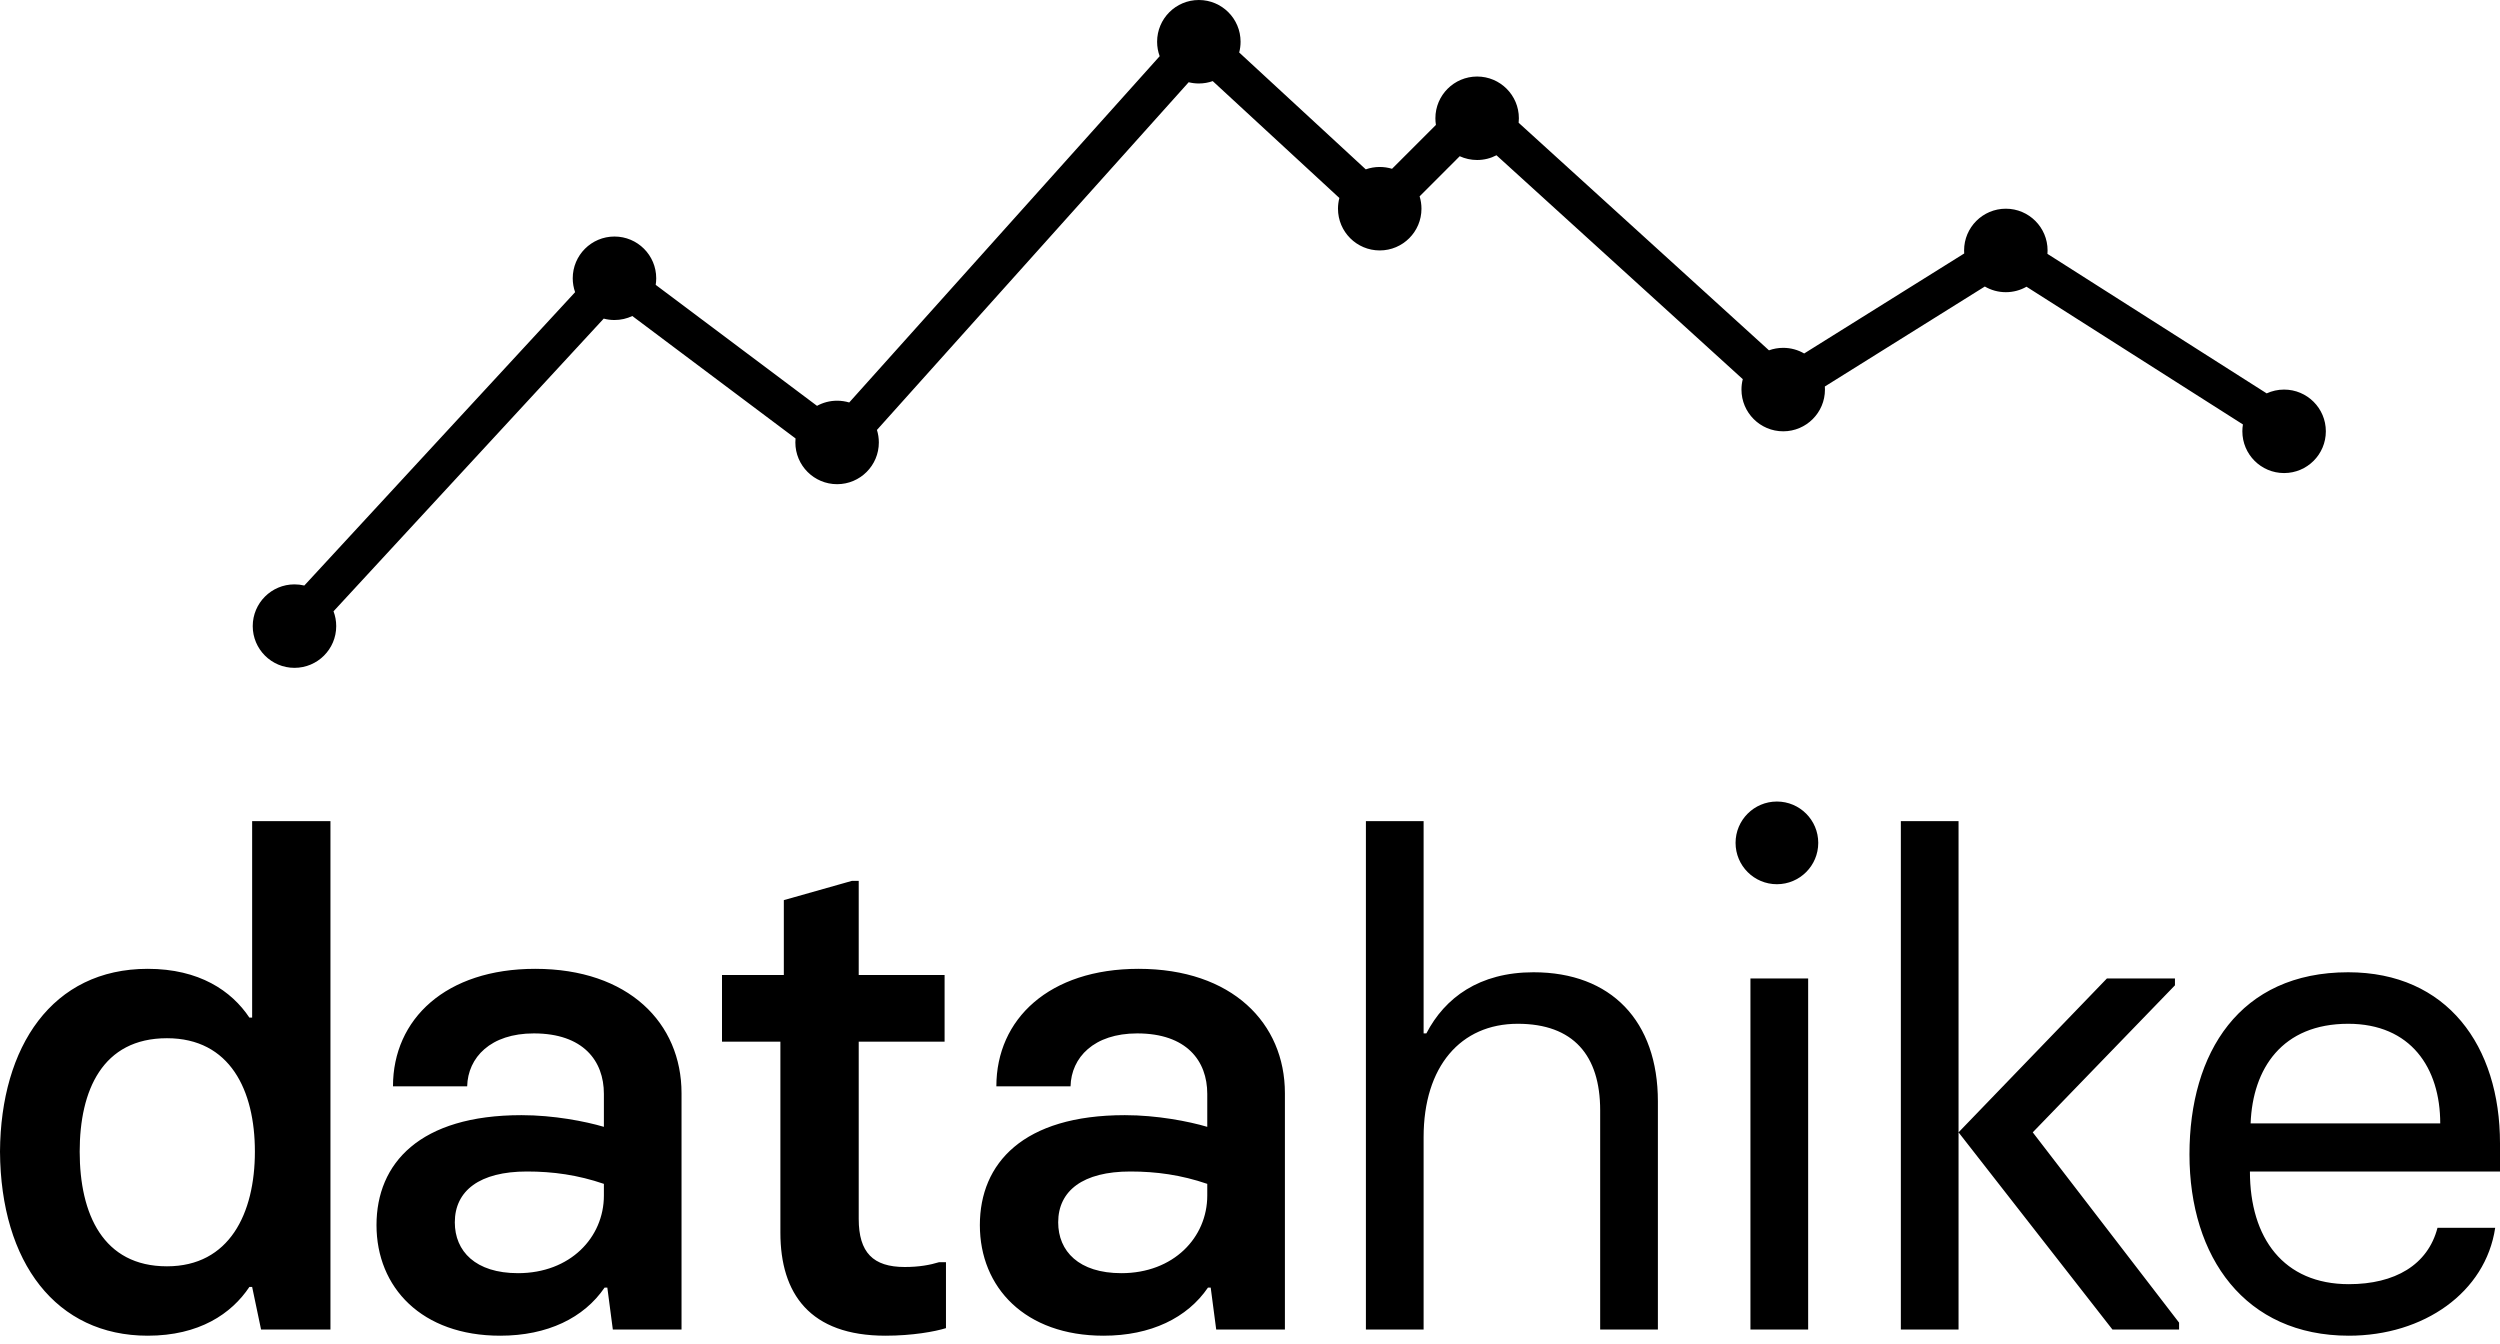 <svg width="160" height="86" viewBox="0 0 160 86" fill="none" xmlns="http://www.w3.org/2000/svg">
<path fill-rule="evenodd" clip-rule="evenodd" d="M79.308 3.36C79.366 3.14 79.397 2.91 79.397 2.671C79.397 1.196 78.201 0 76.726 0C75.251 0 74.055 1.196 74.055 2.671C74.055 2.997 74.113 3.309 74.219 3.597L54.35 25.759C54.104 25.685 53.844 25.645 53.575 25.645C53.108 25.645 52.67 25.765 52.289 25.974L41.965 18.231C41.986 18.094 41.998 17.953 41.998 17.809C41.998 16.334 40.802 15.138 39.326 15.138C37.851 15.138 36.655 16.334 36.655 17.809C36.655 18.121 36.709 18.42 36.807 18.699L19.476 37.474C19.274 37.425 19.063 37.4 18.846 37.4C17.371 37.4 16.175 38.596 16.175 40.071C16.175 41.546 17.371 42.742 18.846 42.742C20.322 42.742 21.518 41.546 21.518 40.071C21.518 39.738 21.457 39.419 21.345 39.124L38.638 20.391C38.857 20.45 39.088 20.481 39.326 20.481C39.735 20.481 40.122 20.389 40.468 20.225L50.915 28.061C50.907 28.145 50.903 28.23 50.903 28.317C50.903 29.792 52.099 30.988 53.575 30.988C55.05 30.988 56.246 29.792 56.246 28.317C56.246 28.038 56.203 27.769 56.124 27.516L76.075 5.263C76.283 5.315 76.501 5.343 76.726 5.343C77.038 5.343 77.337 5.289 77.615 5.191L85.72 12.672C85.662 12.891 85.631 13.12 85.631 13.357C85.631 14.832 86.827 16.028 88.303 16.028C89.778 16.028 90.974 14.832 90.974 13.357C90.974 13.081 90.932 12.815 90.855 12.565L93.422 9.998C93.761 10.153 94.139 10.24 94.537 10.24C94.983 10.24 95.404 10.131 95.774 9.937L111.538 24.267C111.483 24.48 111.454 24.703 111.454 24.933C111.454 26.408 112.65 27.604 114.125 27.604C115.601 27.604 116.797 26.408 116.797 24.933C116.797 24.867 116.794 24.801 116.79 24.736L127.029 18.337C127.424 18.568 127.883 18.7 128.374 18.7C128.855 18.7 129.306 18.573 129.696 18.35L143.547 27.164C143.523 27.307 143.511 27.454 143.511 27.604C143.511 29.08 144.707 30.276 146.182 30.276C147.658 30.276 148.854 29.08 148.854 27.604C148.854 26.129 147.658 24.933 146.182 24.933C145.784 24.933 145.407 25.02 145.067 25.176L131.036 16.247C131.042 16.175 131.045 16.102 131.045 16.028C131.045 14.553 129.849 13.357 128.374 13.357C126.898 13.357 125.702 14.553 125.702 16.028C125.702 16.093 125.704 16.158 125.709 16.222L115.467 22.623C115.073 22.393 114.615 22.262 114.125 22.262C113.805 22.262 113.498 22.318 113.214 22.421L97.193 7.857C97.203 7.762 97.208 7.666 97.208 7.569C97.208 6.094 96.012 4.898 94.537 4.898C93.061 4.898 91.865 6.094 91.865 7.569C91.865 7.714 91.877 7.856 91.899 7.995L89.09 10.803C88.841 10.727 88.577 10.686 88.303 10.686C87.989 10.686 87.689 10.739 87.409 10.839L79.308 3.36ZM116.368 53.944C116.368 55.405 115.183 56.59 113.722 56.59C112.26 56.59 111.076 55.405 111.076 53.944C111.076 52.482 112.26 51.298 113.722 51.298C115.183 51.298 116.368 52.482 116.368 53.944ZM9.453 85.485C12.751 85.485 14.818 84.078 15.961 82.363H16.137L16.708 85.089H21.149V52.551H16.137V65.127H15.961C14.818 63.412 12.751 62.005 9.453 62.005C3.342 62.005 0.044 66.974 0 73.701C0.044 80.824 3.605 85.485 9.453 85.485ZM10.685 81.044C6.595 81.044 5.1 77.702 5.1 73.701C5.1 69.787 6.551 66.446 10.685 66.446C14.73 66.446 16.313 69.787 16.313 73.701C16.313 77.658 14.686 81.044 10.685 81.044ZM32.01 85.485C35.044 85.485 37.374 84.341 38.693 82.407H38.869L39.221 85.089H43.618V69.963C43.618 65.478 40.232 62.005 34.252 62.005C28.537 62.005 25.151 65.215 25.151 69.524H29.899C29.944 67.677 31.395 66.138 34.164 66.138C37.33 66.138 38.649 67.897 38.649 70.007V72.118C37.462 71.766 35.44 71.37 33.373 71.37C26.866 71.37 24.096 74.448 24.096 78.406C24.096 82.407 26.997 85.485 32.01 85.485ZM33.153 81.483C30.427 81.483 29.108 80.076 29.108 78.23C29.108 76.207 30.691 74.976 33.725 74.976C35.396 74.976 36.979 75.196 38.649 75.767V76.515C38.649 79.197 36.495 81.483 33.153 81.483ZM60.542 85.001C59.838 85.221 58.387 85.485 56.672 85.485C51.836 85.485 49.945 82.802 49.945 78.889V66.666H46.208V62.401H50.165V57.608L54.518 56.377H54.958V62.401H60.454V66.666H54.958V78.01C54.958 80.164 55.881 81.088 57.904 81.088C58.827 81.088 59.53 80.956 60.102 80.78H60.542V85.001ZM70.626 85.485C73.66 85.485 75.99 84.341 77.309 82.407H77.485L77.837 85.089H82.234V69.963C82.234 65.478 78.848 62.005 72.868 62.005C67.152 62.005 63.767 65.215 63.767 69.524H68.515C68.559 67.677 70.01 66.138 72.78 66.138C75.946 66.138 77.265 67.897 77.265 70.007V72.118C76.078 71.766 74.055 71.37 71.989 71.37C65.481 71.37 62.711 74.448 62.711 78.406C62.711 82.407 65.613 85.485 70.626 85.485ZM71.769 81.483C69.043 81.483 67.724 80.076 67.724 78.23C67.724 76.207 69.307 74.976 72.341 74.976C74.011 74.976 75.594 75.196 77.265 75.767V76.515C77.265 79.197 75.111 81.483 71.769 81.483ZM91.111 85.089H87.418V52.551H91.111V66.138H91.287C92.474 63.852 94.672 62.225 98.146 62.225C103.115 62.225 106.105 65.347 106.105 70.491V85.089H102.411V71.063C102.411 67.545 100.696 65.522 97.135 65.522C93.485 65.522 91.111 68.249 91.111 72.777V85.089ZM112.028 85.089H115.722V62.62H112.028V85.089ZM121.654 85.089V52.551H125.347V72.47V85.089H121.654ZM125.347 72.47L134.844 62.62H139.197V63.06L130.096 72.47L139.461 84.649V85.089H135.196L125.347 72.47ZM150.327 85.485C155.119 85.485 159.077 82.715 159.692 78.581H155.999C155.383 80.956 153.273 82.187 150.327 82.187C146.15 82.187 143.995 79.241 143.995 74.976H160V73.173C160 66.93 156.614 62.225 150.283 62.225C143.336 62.225 140.126 67.369 140.126 73.877C140.126 80.472 143.687 85.485 150.327 85.485ZM144.039 71.898C144.171 68.38 146.062 65.522 150.283 65.522C154.284 65.522 156.175 68.337 156.175 71.898H144.039Z" fill="currentColor"/>
</svg>
